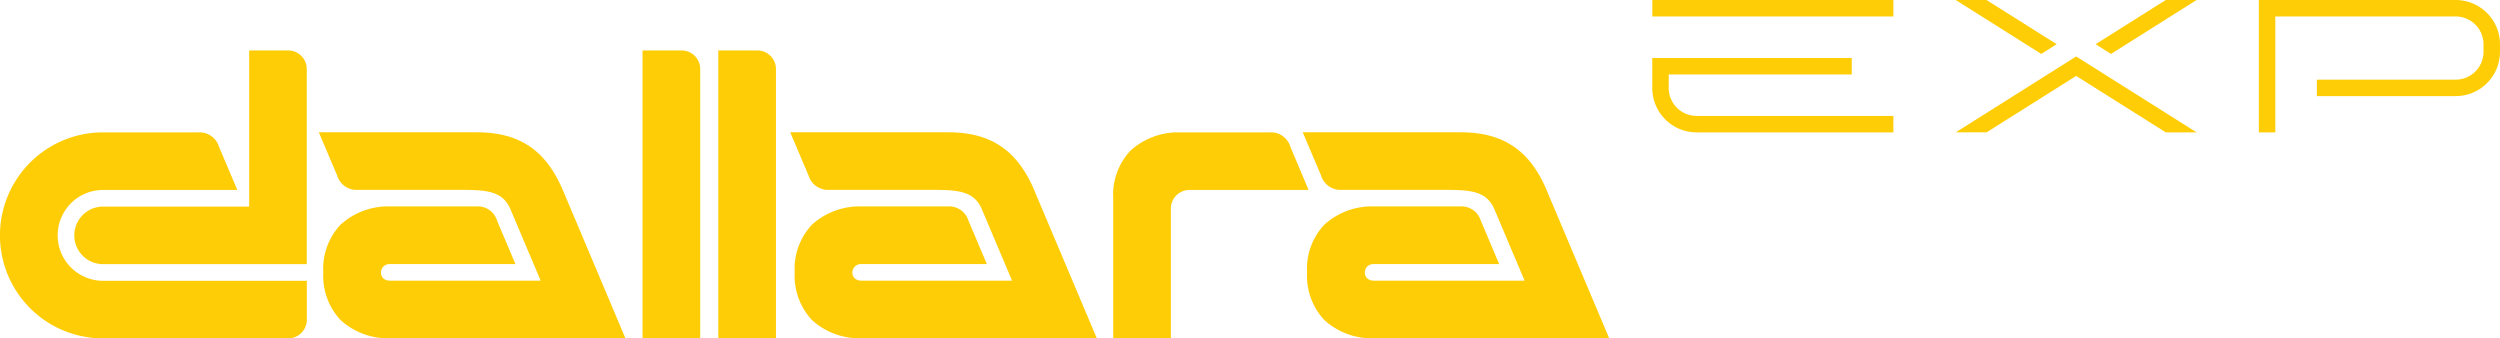 <svg id="Dallara_EXP_Logo" data-name="Dallara EXP Logo" xmlns="http://www.w3.org/2000/svg" width="408.402" height="55.292" viewBox="0 0 408.402 55.292">
  <g id="Group_9408" data-name="Group 9408">
    <path id="Path_119" data-name="Path 119" d="M79.179,25.784c-2.769-6.545-7.1-9.474-14.085-9.474H39.31c.49,1.166,2.994,7.062,2.994,7.062a3.3,3.3,0,0,0,3.339,2.345H62.67c4.107,0,6.691.212,7.95,3.18l4.929,11.647H50.811a1.552,1.552,0,0,1-.994-.4,1.379,1.379,0,0,1,.994-2.305H71.428c-.49-1.166-2.994-7.075-2.994-7.075a3.275,3.275,0,0,0-3.339-2.345H50.2a11.594,11.594,0,0,0-7.354,2.994,10.522,10.522,0,0,0-2.809,7.778,10.6,10.6,0,0,0,2.809,7.778A11.481,11.481,0,0,0,50.2,49.965H89.395L79.179,25.77Z" transform="translate(12.775 5.301)" fill="#ffcd05"/>
    <path id="Path_120" data-name="Path 120" d="M44.1,6.22H37.727V31.726H13.864a4.7,4.7,0,0,0,0,9.407H47.134V9.254A3.037,3.037,0,0,0,44.087,6.22" transform="translate(2.977 2.021)" fill="#ffcd05"/>
    <path id="Path_121" data-name="Path 121" d="M16.841,40.567a7.42,7.42,0,0,1,0-14.84H38.769c-.49-1.153-2.994-7.062-2.994-7.062a3.3,3.3,0,0,0-3.339-2.345H16.8a16.827,16.827,0,0,0,.04,33.655H47.077a3.045,3.045,0,0,0,3.047-3.034V40.567Z" transform="translate(0 5.304)" fill="#ffcd05"/>
    <path id="Path_122" data-name="Path 122" d="M85.593,6.22H79.22V53.27h9.421V9.254A3.034,3.034,0,0,0,85.606,6.22" transform="translate(25.746 2.021)" fill="#ffcd05"/>
    <path id="Path_123" data-name="Path 123" d="M94.933,6.22H88.56V53.27h9.421V9.254A3.034,3.034,0,0,0,94.946,6.22" transform="translate(28.781 2.021)" fill="#ffcd05"/>
    <path id="Path_124" data-name="Path 124" d="M169.169,25.727c-.49-1.153-2.981-7.062-2.981-7.062a3.3,3.3,0,0,0-3.339-2.345H147.413a11.6,11.6,0,0,0-7.354,2.994,10.543,10.543,0,0,0-2.809,7.778v22.9h9.421V28.762a3.041,3.041,0,0,1,2.941-3.034h19.57Z" transform="translate(44.605 5.304)" fill="#ffcd05"/>
    <path id="Path_125" data-name="Path 125" d="M200.476,25.784c-2.769-6.545-7.115-9.474-14.085-9.474H160.62c.49,1.166,2.994,7.062,2.994,7.062a3.3,3.3,0,0,0,3.339,2.345H183.98c4.107,0,6.691.212,7.95,3.18l4.929,11.647H172.121a1.6,1.6,0,0,1-1.007-.4,1.379,1.379,0,0,1,.994-2.305h20.6c-.49-1.166-2.994-7.075-2.994-7.075a3.3,3.3,0,0,0-3.339-2.345H171.485a11.572,11.572,0,0,0-7.354,2.994,10.522,10.522,0,0,0-2.809,7.778,10.6,10.6,0,0,0,2.809,7.778,11.5,11.5,0,0,0,7.354,2.994h39.193L200.462,25.77Z" transform="translate(52.2 5.301)" fill="#ffcd05"/>
    <path id="Path_126" data-name="Path 126" d="M137.3,25.784c-2.769-6.545-7.1-9.474-14.085-9.474H97.43c.49,1.166,2.994,7.062,2.994,7.062a3.3,3.3,0,0,0,3.339,2.345H120.79c4.107,0,6.691.212,7.95,3.18l4.929,11.647H108.931a1.552,1.552,0,0,1-.994-.4,1.379,1.379,0,0,1,.994-2.305h20.617c-.49-1.166-2.994-7.075-2.994-7.075a3.3,3.3,0,0,0-3.339-2.345H108.321a11.6,11.6,0,0,0-7.354,2.994,10.522,10.522,0,0,0-2.809,7.778,10.6,10.6,0,0,0,2.809,7.778,11.5,11.5,0,0,0,7.354,2.994h39.193L137.286,25.77Z" transform="translate(31.664 5.301)" fill="#ffcd05"/>
    <path id="Path_127" data-name="Path 127" d="M206.4,12.066V9.84H236.3V7.15H203.71v4.916a7.244,7.244,0,0,0,7.234,7.234H243.1V16.61H210.944a4.552,4.552,0,0,1-4.545-4.545" transform="translate(66.204 2.324)" fill="#ffcd05"/>
    <path id="Path_128" data-name="Path 128" d="M243.1,0H203.72V2.69H243.1V0" transform="translate(66.207)" fill="#ffcd05"/>
    <path id="Path_129" data-name="Path 129" d="M315.2,8.467a4.552,4.552,0,0,1-4.545,4.545H287.974V15.7h22.684a7.244,7.244,0,0,0,7.234-7.234V7.234A7.244,7.244,0,0,0,310.658,0H278.5V21.624h2.69V2.69h29.468A4.552,4.552,0,0,1,315.2,7.234V8.467Z" transform="translate(90.51 0)" fill="#ffcd05"/>
  </g>
  <path id="Path_130" data-name="Path 130" d="M269.831,0,258.37,7.221l2.517,1.59L274.866,0Z" transform="translate(83.968)" fill="#ffcd05"/>
  <path id="Path_131" data-name="Path 131" d="M241.12,0,255.1,8.811l2.518-1.59L246.155,0Z" transform="translate(78.362)" fill="#ffcd05"/>
  <path id="Path_132" data-name="Path 132" d="M260.8,6.96l-19.676,12.4h5.035L260.8,10.14l14.641,9.222h5.035Z" transform="translate(78.362 2.262)" fill="#ffcd05"/>
</svg>
